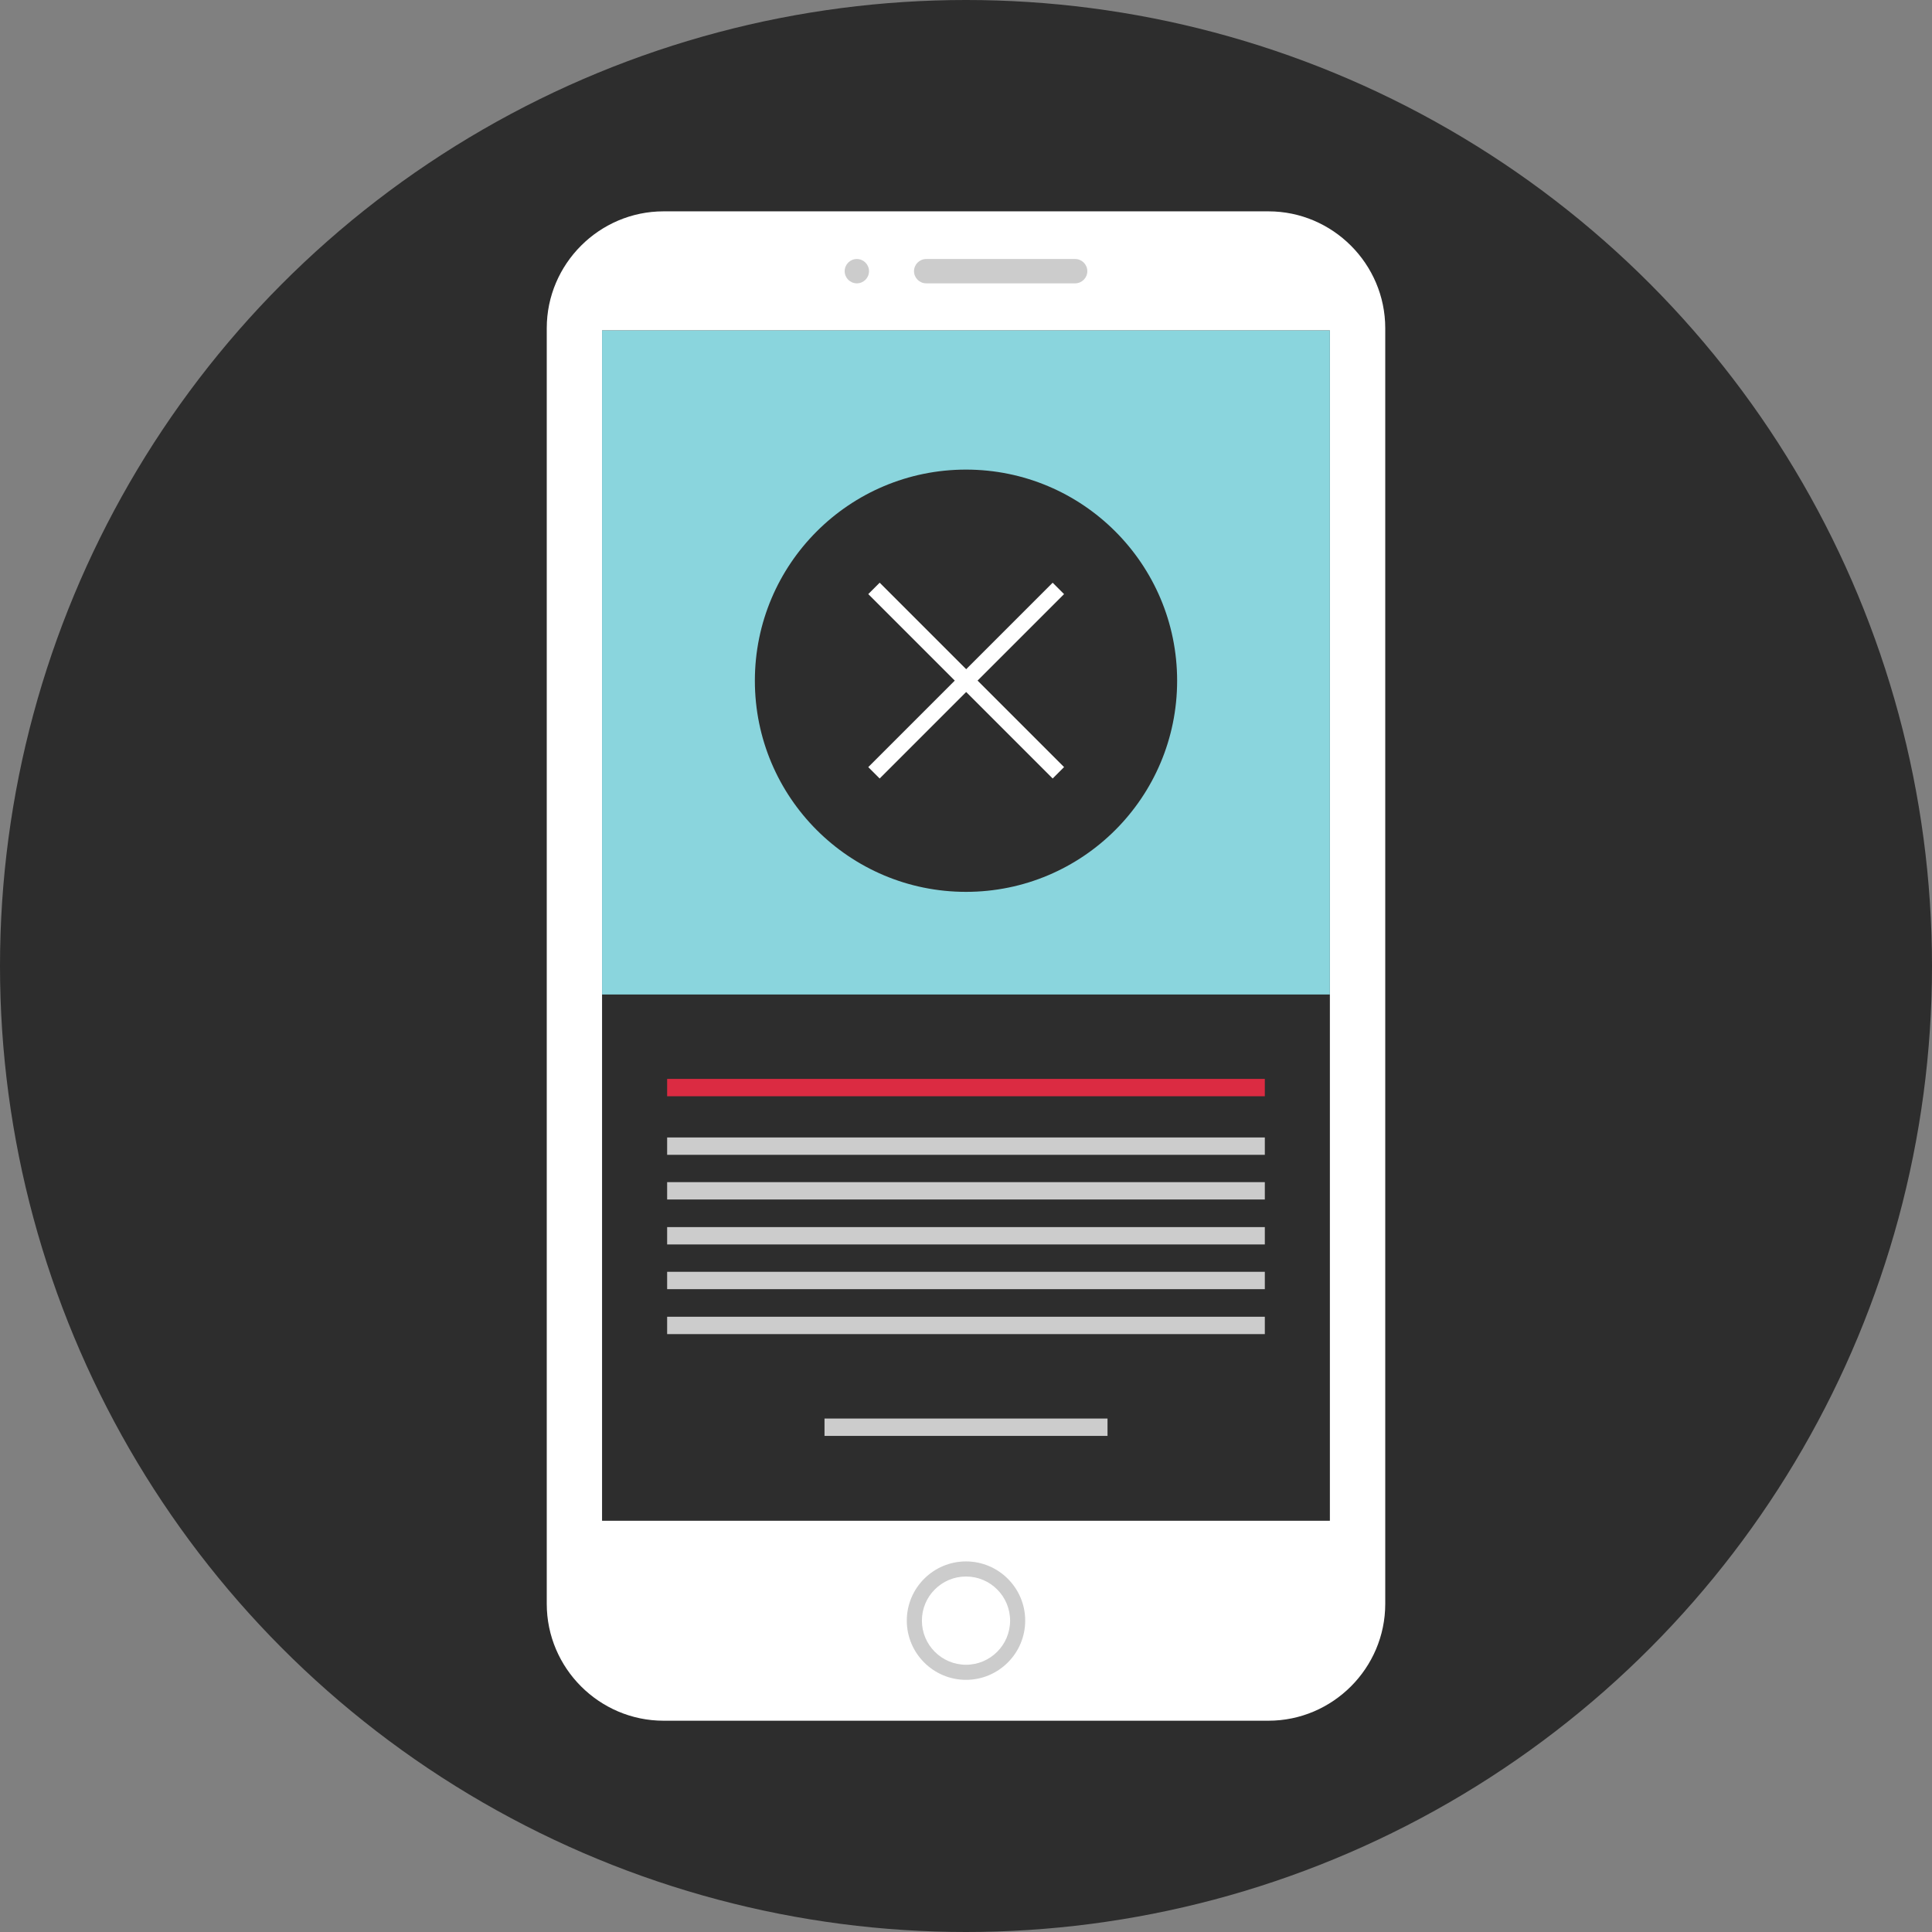<?xml version="1.0" encoding="iso-8859-1"?>
<!-- Uploaded to: SVG Repo, www.svgrepo.com, Generator: SVG Repo Mixer Tools -->
<svg version="1.1" id="Layer_1" xmlns="http://www.w3.org/2000/svg" xmlns:xlink="http://www.w3.org/1999/xlink" 
	 viewBox="0 0 512 512" xml:space="preserve">
<rect x="0" y="0" width="512" height="512" fill="#808080" stroke="none"/>
<circle style="fill:#2D2D2D;" cx="256" cy="256" r="256"/>
<path style="fill:#FFFFFF;" d="M336.144,456.008H175.856c-17.032,0-30.96-13.936-30.96-30.96V86.968
	c0-17.032,13.936-30.96,30.96-30.96h160.288c17.032,0,30.96,13.936,30.96,30.96v338.08
	C367.104,442.072,353.176,456.008,336.144,456.008z"/>
<rect x="159.552" y="87.576" style="fill:#2D2D2D;" width="192.88" height="315.44"/>
<g>
	<path style="fill:#CCCCCC;" d="M284.928,75.088h-39.48c-1.776,0-3.224-1.448-3.224-3.224l0,0c0-1.776,1.448-3.224,3.224-3.224
		h39.48c1.776,0,3.224,1.448,3.224,3.224l0,0C288.152,73.64,286.704,75.088,284.928,75.088z"/>
	<circle style="fill:#CCCCCC;" cx="227.072" cy="71.864" r="3.224"/>
	<path style="fill:#CCCCCC;" d="M256,445.176c-8.648,0-15.688-7.04-15.688-15.696c0-8.648,7.04-15.688,15.688-15.688
		s15.688,7.04,15.688,15.688C271.688,438.136,264.648,445.176,256,445.176z M256,417.792c-6.448,0-11.688,5.24-11.688,11.688
		s5.24,11.696,11.688,11.696s11.688-5.248,11.688-11.696S262.448,417.792,256,417.792z"/>
</g>
<rect x="159.552" y="87.576" style="fill:#8AD5DD;" width="192.88" height="175.976"/>
<rect x="176.8" y="285.92" style="fill:#DB2B42;" width="158.392" height="4.6"/>
<g>
	<rect x="176.8" y="301.44" style="fill:#CCCCCC;" width="158.392" height="4.6"/>
	<rect x="176.8" y="313.28" style="fill:#CCCCCC;" width="158.392" height="4.6"/>
	<rect x="176.8" y="325.192" style="fill:#CCCCCC;" width="158.392" height="4.6"/>
	<rect x="176.8" y="337.04" style="fill:#CCCCCC;" width="158.392" height="4.6"/>
	<rect x="176.8" y="348.952" style="fill:#CCCCCC;" width="158.392" height="4.6"/>
	<rect x="218.504" y="375.928" style="fill:#CCCCCC;" width="75" height="4.6"/>
</g>
<circle style="fill:#2D2D2D;" cx="256" cy="180.4" r="55.952"/>
<g>
	
		<rect x="253.863" y="145.812" transform="matrix(-0.707 0.707 -0.707 -0.707 564.56 126.895)" style="fill:#FFFFFF;" width="4.272" height="69.119"/>
	
		<rect x="221.437" y="178.242" transform="matrix(-0.707 0.707 -0.707 -0.707 564.56 126.907)" style="fill:#FFFFFF;" width="69.119" height="4.272"/>
</g>
</svg>